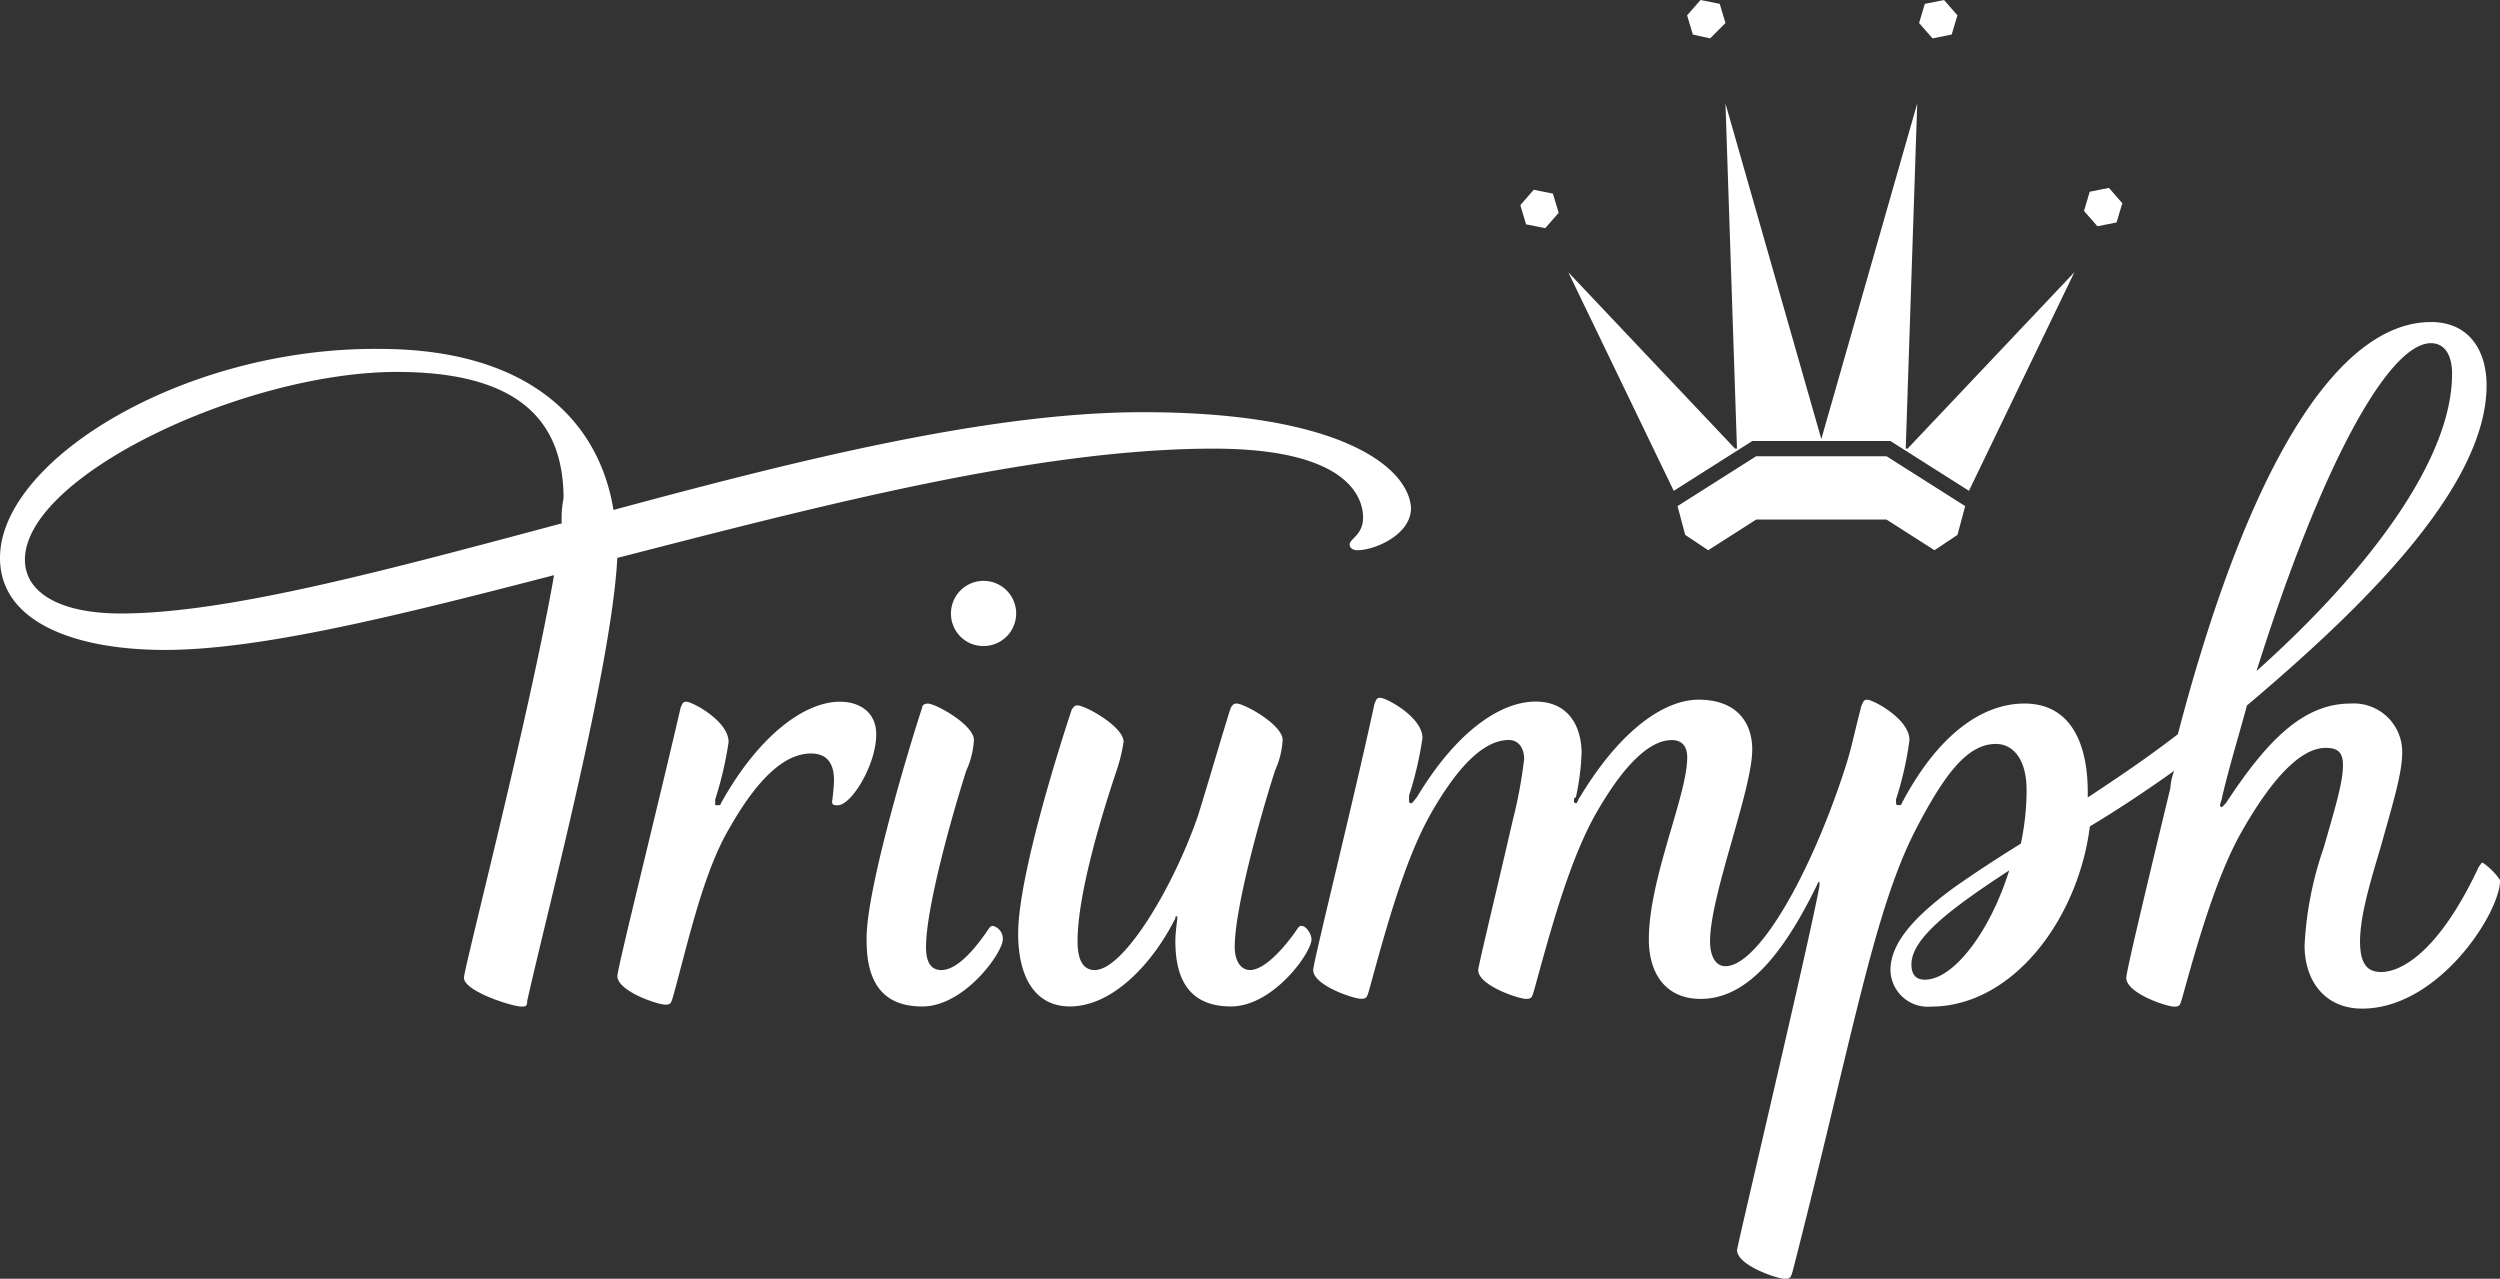 <svg xmlns="http://www.w3.org/2000/svg" width="208.4" height="106.597" viewBox="0 0 208.4 106.597">
  <rect x="0" y="0" width="208.4" height="106.597" fill="#333333" stroke="none"/>
  <path id="Triumph_International_Logo_2013" d="M206.962,71.917c-.16,0-.16.16-.32.32-3.516,7.511-6.712,8.79-8.151,8.79-1.119,0-1.758-.639-1.758-2.557,0-2.237.959-5.274,1.758-7.991,1.119-4,1.758-6.073,1.758-7.831a4.04,4.04,0,0,0-4.315-4c-4,0-7.032,3.2-10.388,8.31l-.32.32a.157.157,0,0,1-.16-.16c0-.16.16-.479.16-.639.639-2.717,1.438-5.274,2.078-7.671,9.269-7.831,19.977-18.059,19.977-26.689,0-2.877-1.438-5.274-4.635-5.274-7.032,0-14.7,9.909-21.1,34.36-2.078,1.6-4.155,3.037-6.073,4.315l-1.438.959V66c0-3.516-1.119-7.352-5.274-7.352-3.516,0-7.192,2.557-10.228,8.31,0,.16-.16.16-.32.16a.157.157,0,0,1-.16-.16v-.32a27.636,27.636,0,0,0,1.119-4.954c0-1.758-3.037-3.356-3.516-3.356-.32,0-.32.16-.479.479-.639,2.4-.8,3.516-1.438,5.434-2.877,8.79-7.192,16.3-9.909,16.3-.8,0-1.279-.8-1.279-2.078,0-3.836,3.516-12.625,3.516-15.982,0-2.237-1.279-4.155-4.475-4.155-2.877,0-6.552,2.557-9.909,8.151-.16.16-.16.479-.32.479a.157.157,0,0,1-.16-.16c0-.16,0-.32.16-.32a20.641,20.641,0,0,0,.479-3.676c0-2.078-.959-4.315-3.836-4.315s-6.552,2.4-9.909,7.991c-.16.16-.32.479-.479.479a.157.157,0,0,1-.16-.16v-.479a29.4,29.4,0,0,0,1.119-4.794c0-1.758-3.037-3.356-3.516-3.356-.32,0-.32.16-.479.479-1.758,8.151-5.114,21.575-5.114,22.214,0,1.279,3.356,2.4,4,2.4.479,0,.479-.16.639-.639,1.279-4.635,2.877-10.708,5.114-14.7,2.078-3.676,4.315-6.233,6.552-6.233.8,0,1.279.639,1.279,1.6A39.778,39.778,0,0,1,126.1,68.4c-1.438,6.233-2.877,12.146-2.877,12.466,0,1.279,3.356,2.4,4,2.4.479,0,.479-.16.639-.639,1.279-4.635,2.877-10.708,5.114-14.7,2.078-3.676,4.315-6.233,6.393-6.233.639,0,1.279.32,1.279,1.438,0,3.2-3.2,10.068-3.2,15.183,0,2.877,1.438,4.954,4.315,4.954,3.836,0,6.872-3.676,9.749-9.589a.157.157,0,0,1,.16-.16v.32c-.8,4.475-6.872,30.045-6.872,30.365,0,1.279,3.356,2.4,4,2.4.479,0,.479-.16.639-.639,4.954-19.338,6.712-29.886,10.228-36.758,2.4-4.635,4.315-7.192,6.712-7.192,1.438,0,2.557,1.279,2.557,3.836a21.3,21.3,0,0,1-.479,4.475c-2.078,1.279-4,2.557-5.594,3.676-3.037,2.237-5.274,4.475-5.274,6.872a3.112,3.112,0,0,0,3.356,3.037c6.872,0,12.306-7.352,13.265-15.023,2.4-1.438,4.794-3.037,7.032-4.635a4.666,4.666,0,0,0-.32,1.438c-2.237,9.269-3.676,15.342-3.676,15.822,0,1.279,3.356,2.4,4,2.4.479,0,.479-.16.639-.639,1.279-4.635,2.877-10.228,4.954-13.9s4.635-7.032,7.032-7.032c.959,0,1.438.32,1.438,1.438,0,1.438-.639,3.516-1.6,6.872a29.138,29.138,0,0,0-1.6,8.151c0,3.037,1.758,5.274,4.794,5.274,6.393,0,11.507-7.991,11.507-10.708A5.477,5.477,0,0,0,206.962,71.917Zm-4.315-43.31c1.119,0,1.758.959,1.758,2.557,0,7.352-7.352,16.781-16.3,24.772C193.537,38.676,199.131,28.607,202.647,28.607ZM160.456,81.666c-.8,0-1.119-.479-1.119-1.279,0-2.237,3.516-4.794,8.151-7.831C165.889,77.671,162.853,81.666,160.456,81.666ZM76.872,58.972c0-.16.16-.32.479-.32.639,0,3.836,1.758,3.836,3.037a7.2,7.2,0,0,1-.639,2.557c-1.279,4-3.356,11.507-3.356,14.7,0,1.119.32,1.918,1.279,1.918,1.438,0,3.037-2.078,4-3.516.16-.16.16-.16.32-.16a1.09,1.09,0,0,1,.8,1.119c0,1.119-3.2,5.594-6.712,5.594-3.2,0-4.635-1.918-4.635-5.434-.16-4,3.676-16.621,4.635-19.5m23.014,8.95c-2.078,6.073-6.233,12.945-8.63,12.945q-1.438,0-1.438-2.4c0-3.836,1.918-10.228,3.2-14.064a14.379,14.379,0,0,0,.639-2.557c0-1.279-3.2-3.037-3.836-3.037-.32,0-.32.16-.479.32-.959,2.877-4.475,13.9-4.475,18.7,0,3.676,1.438,6.073,4.315,6.073,3.516,0,6.872-3.516,8.79-7.352,0-.16,0-.16.16-.16v.16c0,.16-.16,1.119-.16,1.918,0,3.516,1.438,5.434,4.635,5.434,3.516,0,6.712-4.475,6.712-5.594,0-.479-.479-1.119-.8-1.119-.16,0-.16,0-.32.16-.959,1.438-2.717,3.516-4,3.516-.8,0-1.279-.8-1.279-1.918,0-3.2,2.078-10.708,3.356-14.7a7.2,7.2,0,0,0,.639-2.557c0-1.279-3.2-3.037-3.836-3.037-.32,0-.32.16-.479.32-.479,1.438-1.918,6.393-2.717,8.95m-17.9-14.064a2.717,2.717,0,1,0-2.717-2.717,2.694,2.694,0,0,0,2.717,2.717M95.25,34.36c-12.785,0-28.767,4-44.109,8.151-1.279-7.831-7.511-13.425-19.5-13.425C15.342,28.927,0,38.356,0,46.507c0,5.434,6.393,7.671,13.744,7.671,7.991,0,19.5-2.877,32.443-6.233-2.078,11.826-7.511,32.762-7.511,33.561,0,1.119,4,2.4,4.794,2.4.32,0,.479,0,.479-.479,1.758-7.831,7.032-27.808,7.511-36.918,16.781-4.315,35-9.11,49.7-9.11,10.868,0,12.466,3.836,12.466,5.753,0,1.438-1.119,1.758-1.119,2.237,0,.32.32.479.639.479,1.438,0,4.475-1.279,4.475-3.516C117.465,39.155,112.191,34.36,95.25,34.36ZM46.826,43.63c-14.383,3.836-27.808,7.511-36.758,7.511-5.114,0-7.991-1.758-7.991-4.475,0-7.032,18.379-15.662,31-15.662,10.068,0,13.9,4,13.9,10.548A8.443,8.443,0,0,0,46.826,43.63Zm4.635,37.717c0,1.279,3.356,2.4,4,2.4.479,0,.479-.16.639-.639,1.279-4.635,2.557-10.548,4.794-14.224,2.557-4.475,4.794-6.073,6.712-6.073,1.438,0,1.918.959,1.918,2.237a16.646,16.646,0,0,1-.16,1.758c0,.32.16.32.479.32,1.119,0,3.2-3.356,3.2-5.913,0-1.758-1.279-2.717-3.037-2.717-2.877,0-6.712,2.717-9.909,8.47,0,.16-.16.16-.32.16s-.16,0-.16-.16v-.32a29.4,29.4,0,0,0,1.119-4.794c0-1.758-3.037-3.356-3.516-3.356-.32,0-.32.16-.479.479-1.918,8.31-5.274,21.735-5.274,22.374M157.579,36.758l6.552,4.155,8.79-18.219-13.9,14.7h-.16l.959-28.767L151.825,36.6h0L143.835,8.63l.959,28.767h-.16l-13.9-14.7,8.79,18.219,6.552-4.155h11.507Zm-.32,6.552,4,2.557,1.918-1.279.639-2.4-6.552-4.155H146.392l-6.552,4.155.639,2.4,1.918,1.279,4-2.557h10.868ZM128.812,19.018l1.119-1.279-.479-1.6-1.6-.32L126.734,17.1l.479,1.6ZM142.556,3.2l1.279-1.279-.479-1.6-1.6-.32-1.119,1.279.479,1.6Zm33.881,15.342.479-1.6L175.8,15.662l-1.6.32-.479,1.6,1.119,1.279ZM162.693,2.877l.479-1.6L162.054,0l-1.6.32-.479,1.6L161.095,3.2Z" fill="#fff"/>
</svg>
